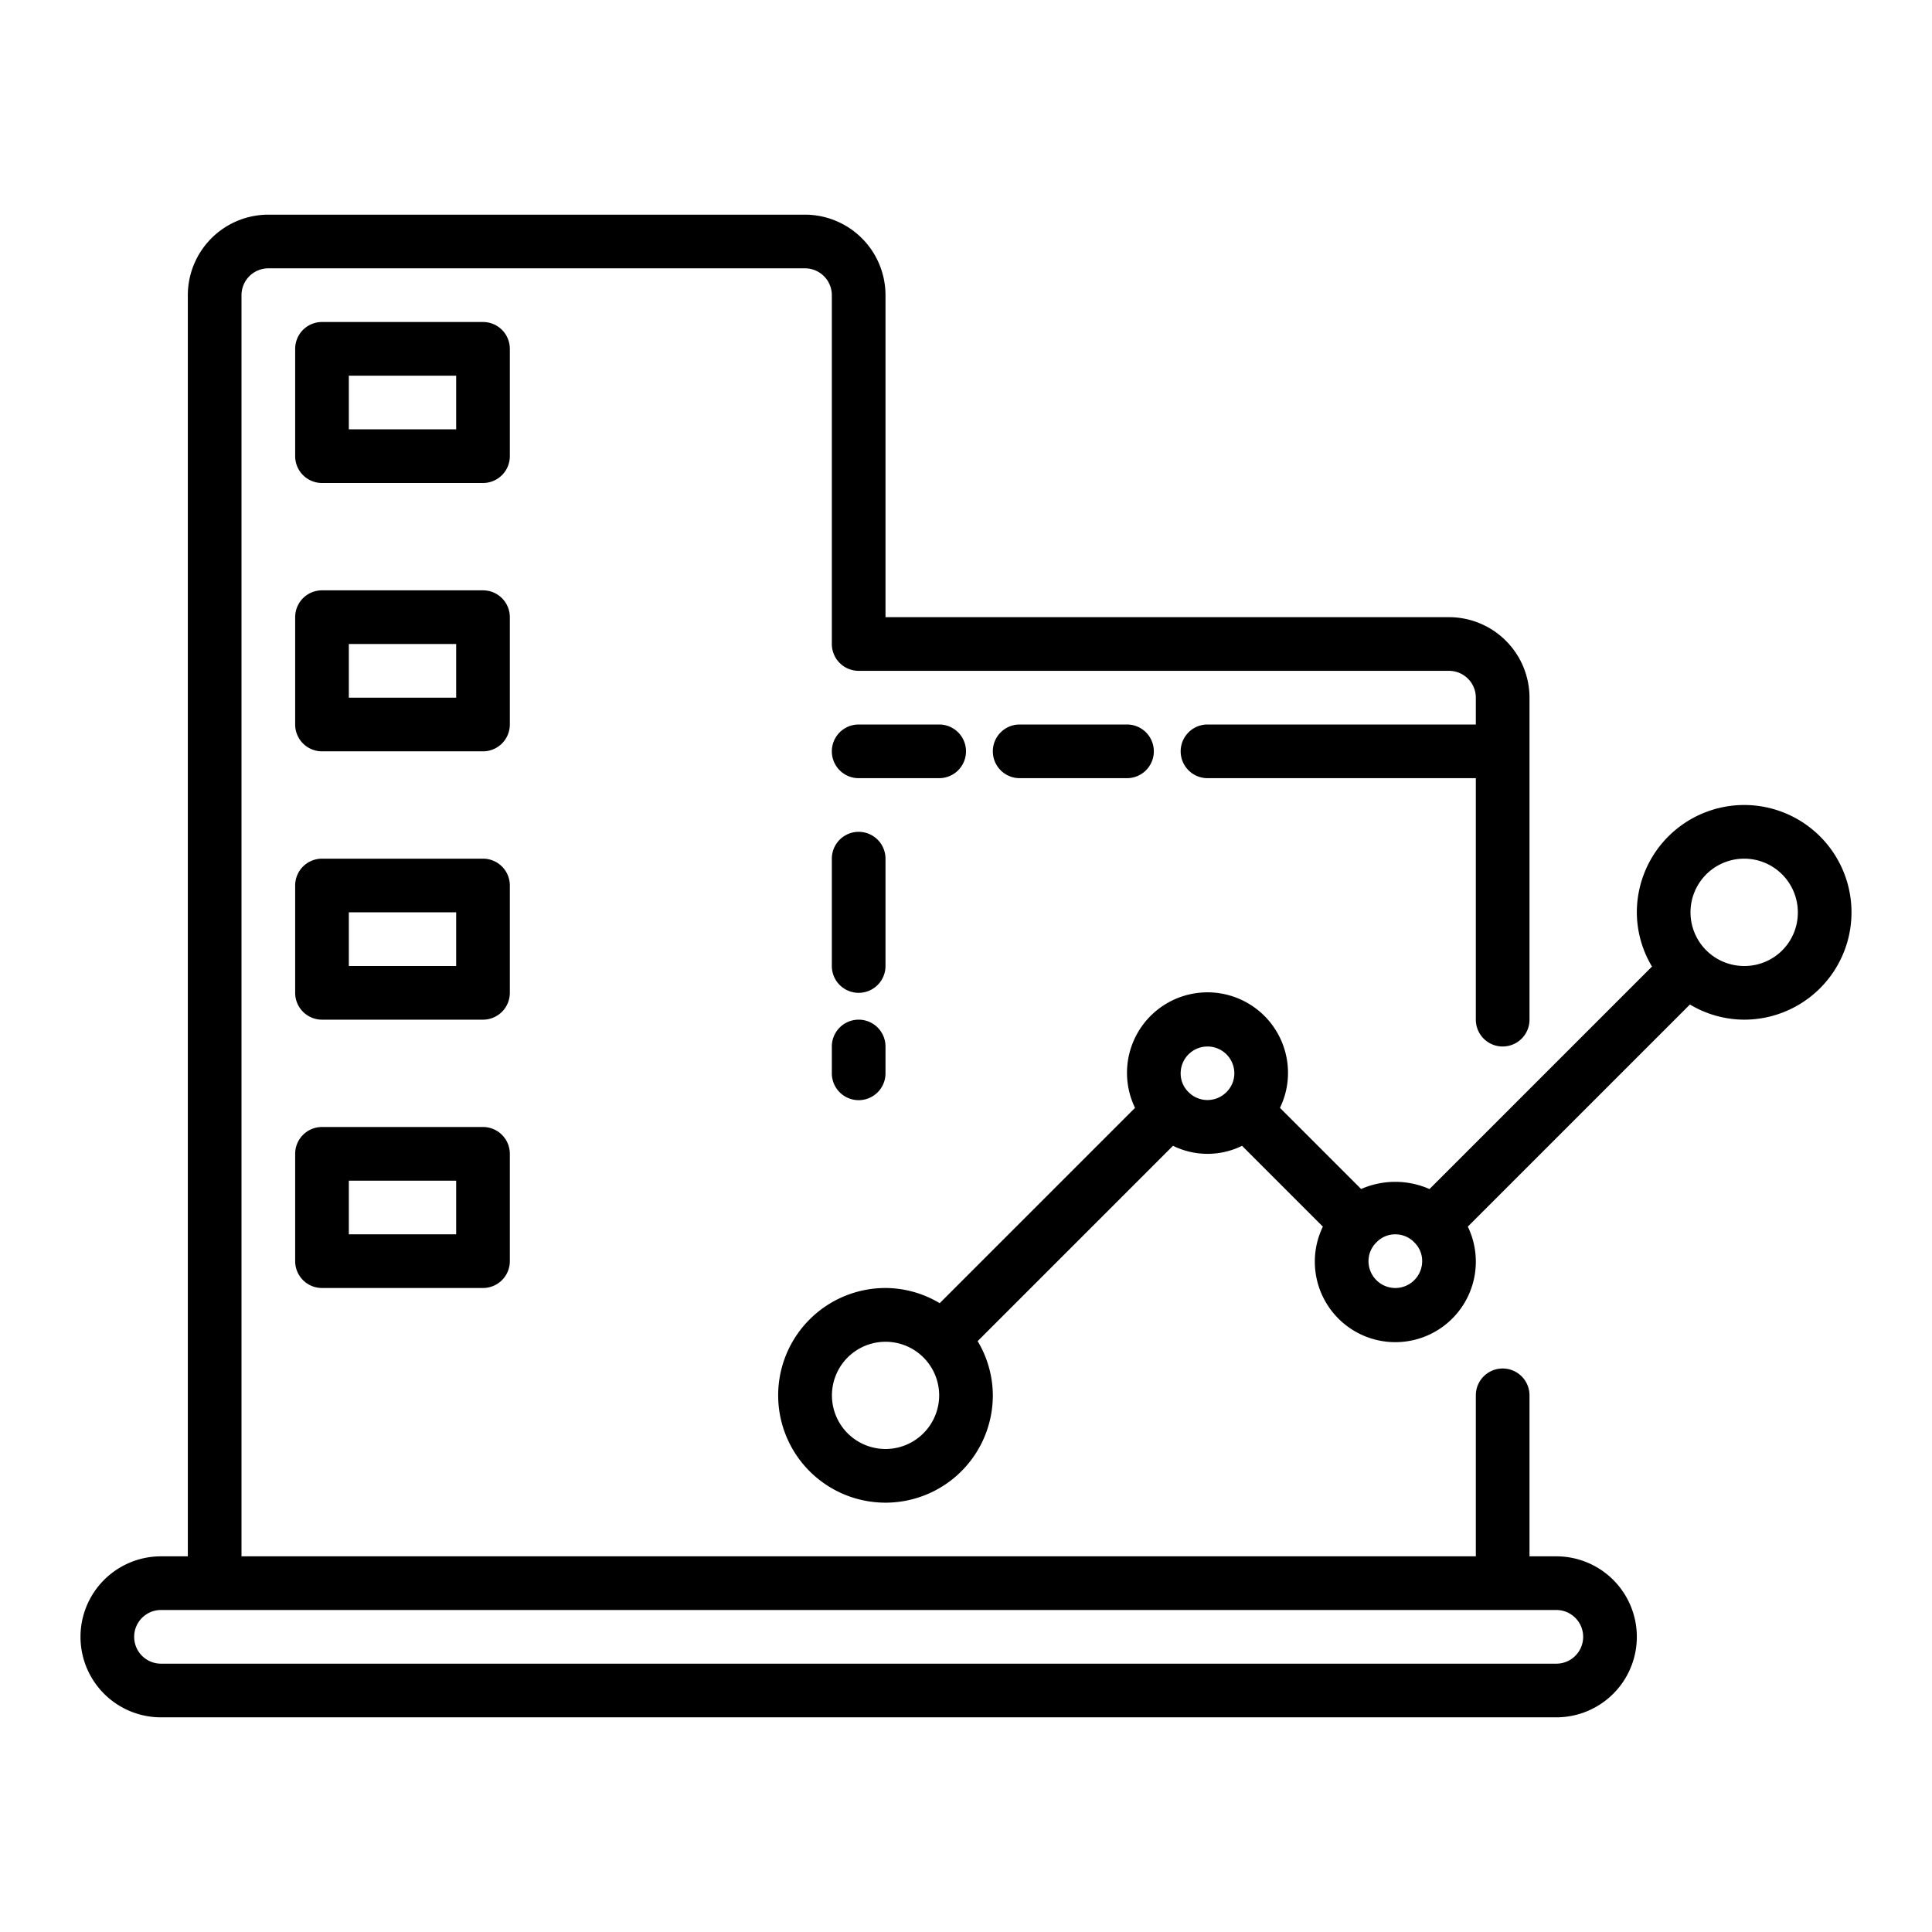 <?xml version="1.0"?>
<svg xmlns="http://www.w3.org/2000/svg" viewBox="0 0 72 72"><g id="Layer_25" data-name="Layer 25"><path d="M58,58H57V52a1,1,0,0,0-2,0v6H9V11a1.001,1.001,0,0,1,1-1H30a1.001,1.001,0,0,1,1,1V24a1,1,0,0,0,1,1H54a1.001,1.001,0,0,1,1,1v1H45a1,1,0,0,0,0,2H55v9a1,1,0,0,0,2,0V26a3.003,3.003,0,0,0-3-3H33V11a3.003,3.003,0,0,0-3-3H10a3.003,3.003,0,0,0-3,3V58H6a3,3,0,0,0,0,6H58a3,3,0,0,0,0-6Zm0,4H6a1,1,0,0,1,0-2H58a1,1,0,0,1,0,2Z"/><path d="M19,13a1,1,0,0,0-1-1H12a1,1,0,0,0-1,1v4a1,1,0,0,0,1,1h6a1,1,0,0,0,1-1Zm-2,3H13V14h4Z"/><path d="M19,23a1,1,0,0,0-1-1H12a1,1,0,0,0-1,1v4a1,1,0,0,0,1,1h6a1,1,0,0,0,1-1Zm-2,3H13V24h4Z"/><path d="M19,33a1,1,0,0,0-1-1H12a1,1,0,0,0-1,1v4a1,1,0,0,0,1,1h6a1,1,0,0,0,1-1Zm-2,3H13V34h4Z"/><path d="M18,42H12a1,1,0,0,0-1,1v4a1,1,0,0,0,1,1h6a1,1,0,0,0,1-1V43A1,1,0,0,0,18,42Zm-1,4H13V44h4Z"/><path d="M38,27a1,1,0,0,0,0,2h4a1,1,0,0,0,0-2Z"/><path d="M33,32a1,1,0,0,0-2,0v4a1,1,0,0,0,2,0Z"/><path d="M36,28a1,1,0,0,0-1-1H32a1,1,0,0,0,0,2h3A1,1,0,0,0,36,28Z"/><path d="M65,30a4.004,4.004,0,0,0-4,4,3.957,3.957,0,0,0,.565,2.021L53.273,44.313a3.163,3.163,0,0,0-2.548-.002l-3.025-3.025A2.961,2.961,0,0,0,48,40a3,3,0,1,0-5.701,1.287l-7.279,7.279A3.958,3.958,0,0,0,33,48a4,4,0,1,0,4,4,3.958,3.958,0,0,0-.566-2.02L43.714,42.7a2.912,2.912,0,0,0,2.573.001l3.013,3.013A2.961,2.961,0,0,0,49,47a3,3,0,1,0,5.701-1.287l8.278-8.278A3.959,3.959,0,0,0,65,38a4,4,0,0,0,0-8ZM33,54a1.998,1.998,0,1,1,2-2A2.002,2.002,0,0,1,33,54ZM44.287,40.694A.961.961,0,0,1,44,40a1,1,0,0,1,2,0,.976.976,0,0,1-.307.712A.992.992,0,0,1,44.287,40.694ZM52,48a1.001,1.001,0,0,1-1-1,.976.976,0,0,1,.307-.712A.956.956,0,0,1,52,46a.977.977,0,0,1,.713.306A.961.961,0,0,1,53,47,1.001,1.001,0,0,1,52,48ZM65,36a2,2,0,1,1,2-2A1.988,1.988,0,0,1,65,36Z"/><path d="M32,38a1,1,0,0,0-1,1v1a1,1,0,0,0,2,0V39A1,1,0,0,0,32,38Z"/></g></svg>
